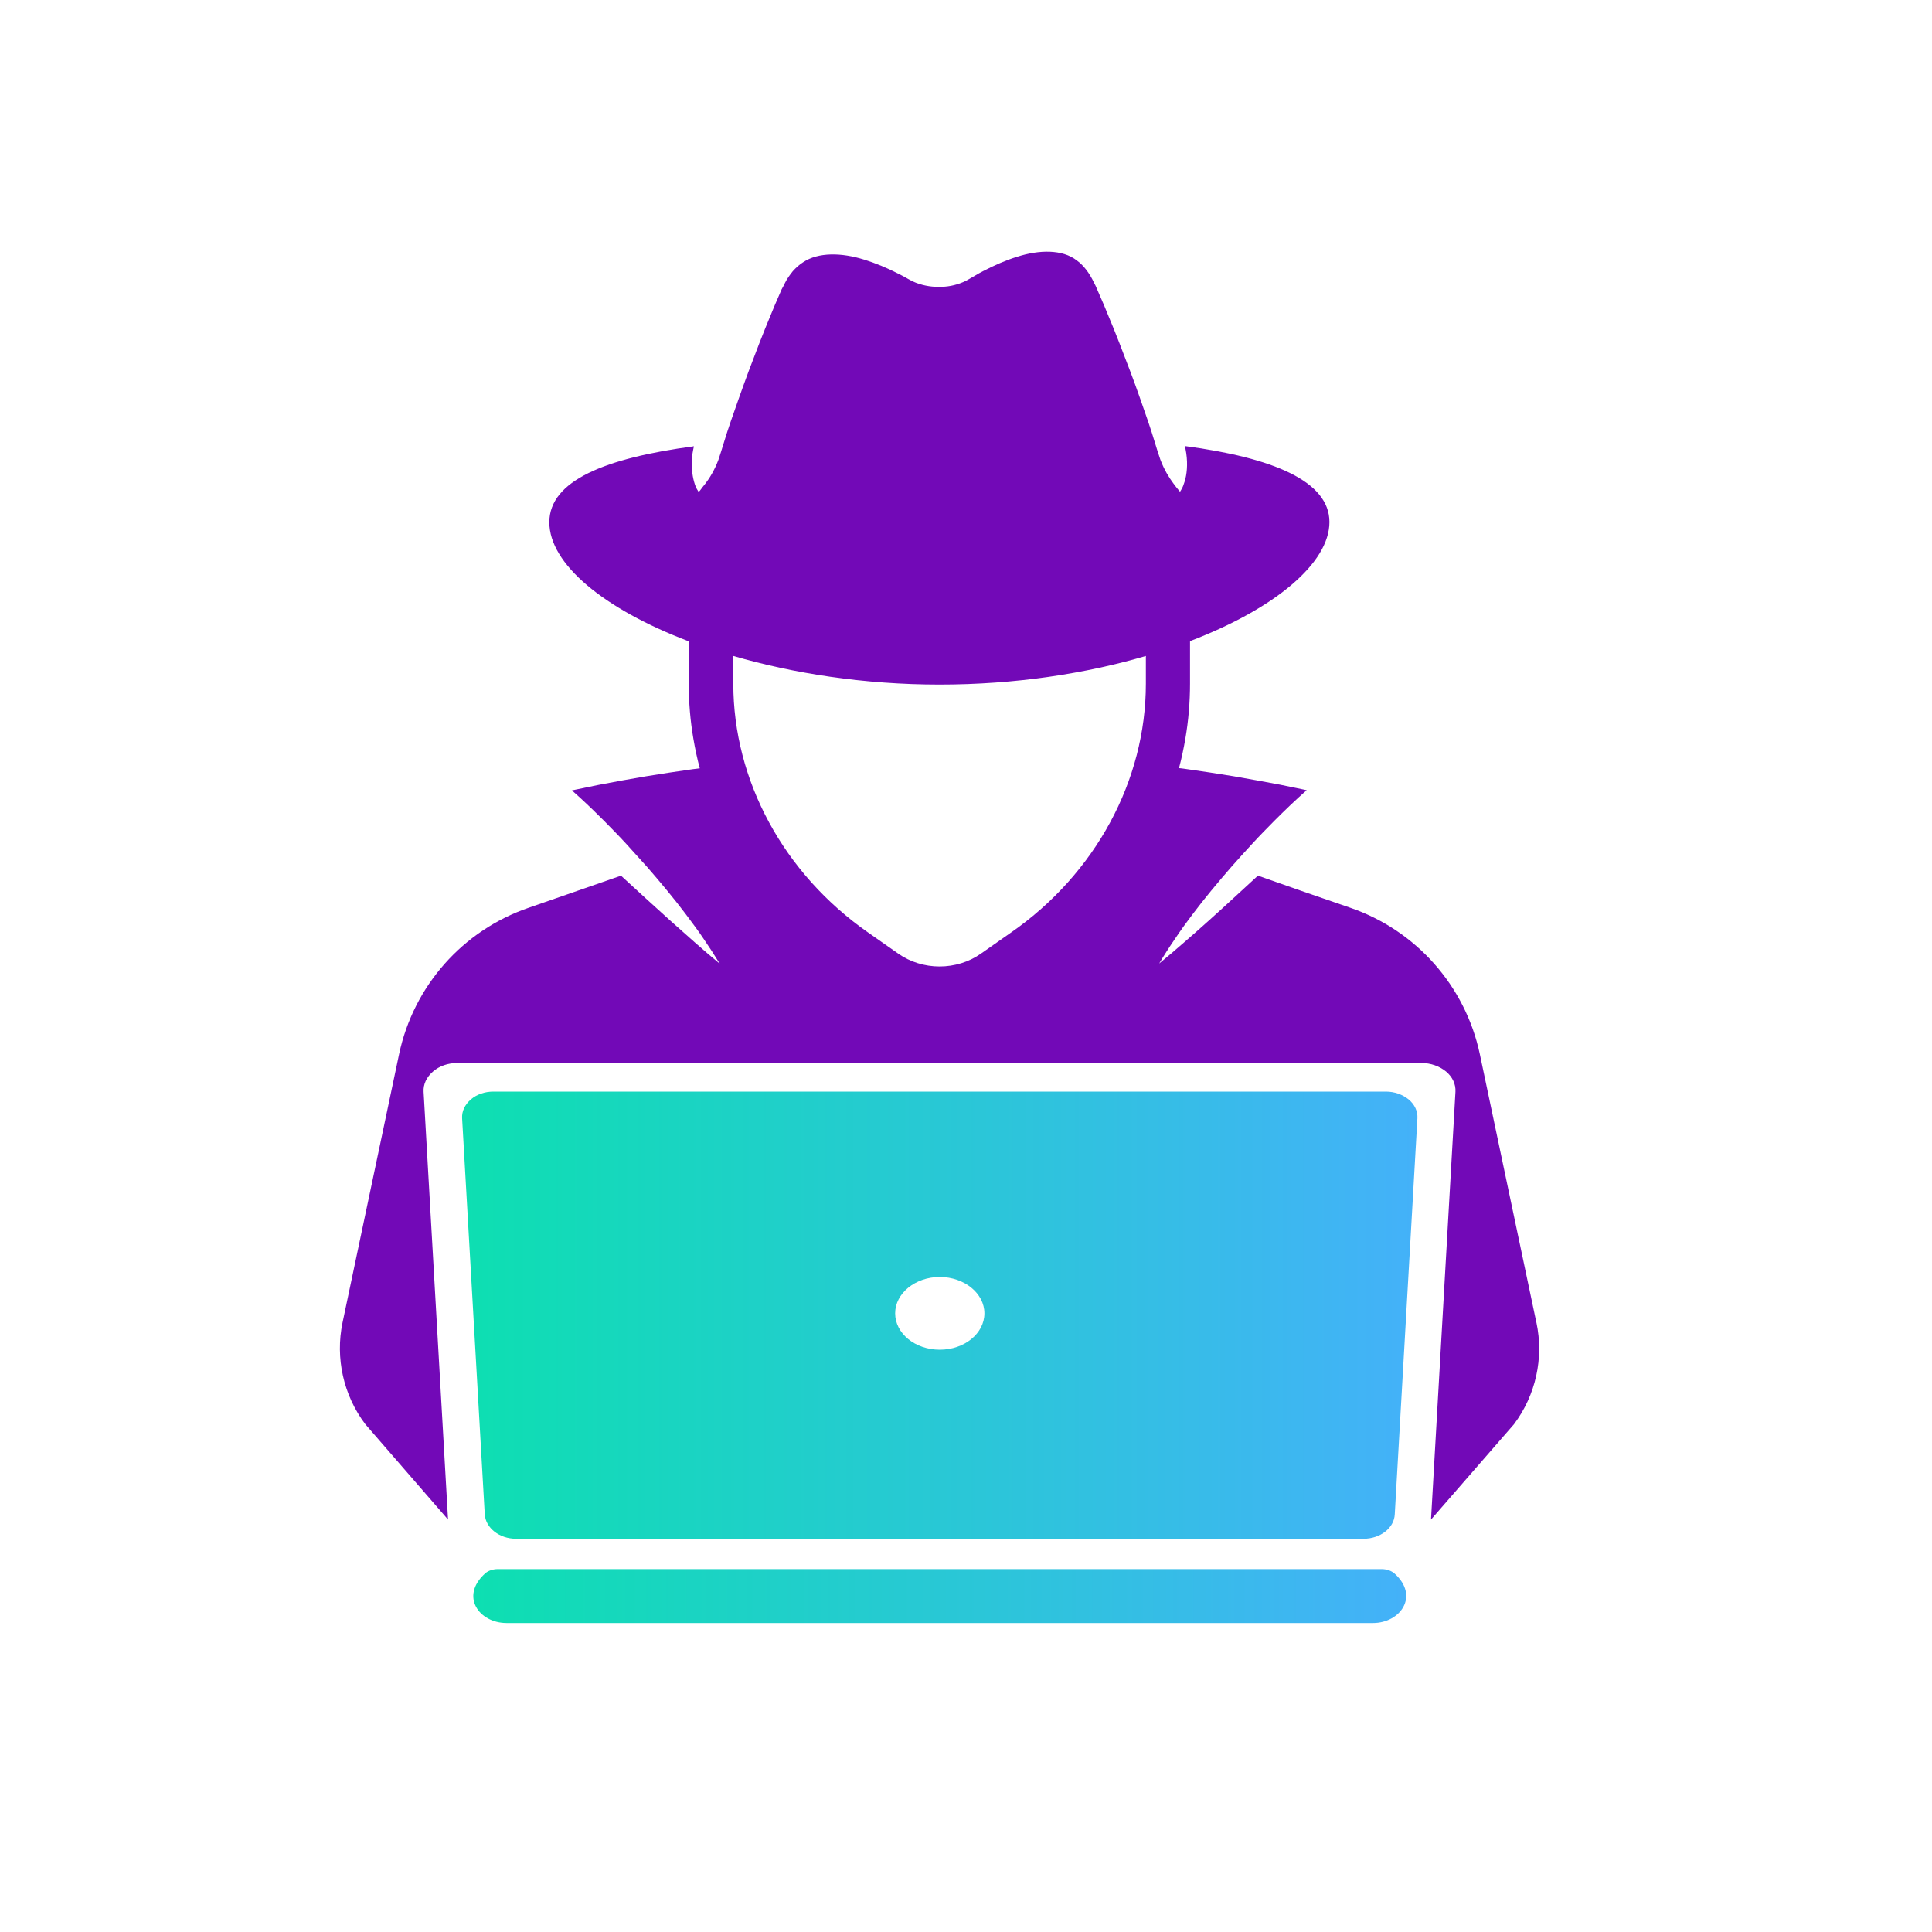 <?xml version="1.0" encoding="UTF-8"?>
<svg id="Layer_1" xmlns="http://www.w3.org/2000/svg" xmlns:xlink="http://www.w3.org/1999/xlink" version="1.1" viewBox="0 0 1000 1000">
  <!-- Generator: Adobe Illustrator 29.5.1, SVG Export Plug-In . SVG Version: 2.1.0 Build 141)  -->
  <defs>
    <style>
      .st0 {
        fill: #7209b7;
      }

      .st1 {
        fill: url(#linear-gradient1);
      }

      .st2 {
        fill: url(#linear-gradient);
      }
    </style>
    <linearGradient id="linear-gradient" x1="244.99" y1="175.89" x2="727.85" y2="175.89" gradientTransform="translate(0 1002) scale(1 -1)" gradientUnits="userSpaceOnUse">
      <stop offset="0" stop-color="#0ddfb1"/>
      <stop offset="1" stop-color="#44b1f9"/>
    </linearGradient>
    <linearGradient id="linear-gradient1" x1="239.18" y1="321.27" x2="733.68" y2="321.27" gradientTransform="translate(0 1002) scale(1 -1)" gradientUnits="userSpaceOnUse">
      <stop offset="0" stop-color="#0ddfb1"/>
      <stop offset="1" stop-color="#44b1f9"/>
    </linearGradient>
  </defs>
  <path class="st2" d="M715.05,812.15h-457.35c-2.52,0-5.04.8-6.68,2.32-13.03,11.86-2.96,25.6,11.17,25.6h448.48c14.01,0,24.2-13.83,11.17-25.6-1.75-1.52-4.16-2.32-6.79-2.32"/>
  <path class="st1" d="M717.35,565H255.4c-4.49,0-8.65,1.43-11.72,4.1-3.07,2.68-4.71,6.07-4.49,9.72l11.72,204.97c.44,7.05,7.55,12.67,16.2,12.67h438.62c8.65,0,15.88-5.53,16.2-12.67l11.72-204.97c.22-3.66-1.42-7.14-4.49-9.72-3.18-2.59-7.34-4.1-11.83-4.1M486.43,698.61c-12.81,0-23.1-8.47-23.1-18.82s10.4-18.82,23.1-18.82,23.1,8.47,23.1,18.82-10.29,18.82-23.1,18.82"/>
  <path class="st0" d="M795.22,684.52c-9.72-46.29-19.53-92.58-29.26-138.88-7.49-35.32-33-64.13-67.16-75.82-15.97-5.44-31.84-10.97-47.72-16.59-.09.09-.27.27-.36.36-8.38,7.67-16.68,15.43-25.06,22.92-4.19,3.75-8.47,7.58-12.75,11.24-4.28,3.75-8.56,7.4-12.93,10.97,2.59-4.37,5.35-8.65,8.3-12.93,2.85-4.28,5.89-8.47,9.01-12.58,6.24-8.3,13.02-16.41,20.07-24.53,3.48-4.01,7.22-8.03,10.88-12.04,3.66-4.01,7.58-7.94,11.42-11.86,5.35-5.35,10.79-10.61,16.68-15.79-4.19-.89-8.21-1.69-13.83-2.85-9.54-1.78-14.36-2.68-24.08-4.37-9.81-1.61-14.72-2.32-24.62-3.75-1.25-.18-2.5-.36-3.57-.45,1.34-4.99,2.41-10.08,3.3-15.25,1.61-9.37,2.41-18.91,2.41-28.45v-22.03c44.15-16.86,72.16-40.49,72.16-61.63s-29.17-33.27-74.83-39.33c.27,1.25.54,2.41.71,3.66.89,5.98.27,11.15-.8,14.63-.54,1.78-1.07,3.12-1.61,4.01s-.8,1.34-.8,1.34c0,0-.36-.45-.98-1.16-.54-.71-1.52-1.78-2.5-3.21-2.05-2.76-4.64-6.78-6.69-12.22-1.96-5.53-3.75-12.31-6.42-19.98-2.68-7.67-5.62-16.41-9.19-25.78s-7.4-19.53-11.86-30.06c-1.07-2.68-2.14-5.26-3.39-8.03-.62-1.34-1.16-2.76-1.78-4.1l-.89-2.05c-.18-.27-.36-.8-.45-.89l-.45-.89c-2.23-4.64-5.17-8.74-8.92-11.42-7.4-5.71-19.36-5.53-30.95-1.78-5.8,1.78-11.6,4.37-17.3,7.31-1.43.71-2.85,1.52-4.19,2.32-1.43.8-2.68,1.61-4.82,2.76-4.01,1.96-8.38,3.03-12.67,3.12-4.37.18-8.74-.45-12.84-1.96-.54-.18-1.07-.45-1.69-.71s-1.16-.54-1.43-.71l-1.34-.71-1.07-.62c-1.43-.8-2.85-1.52-4.28-2.23-5.71-2.94-11.6-5.35-17.39-7.14-11.6-3.66-23.73-3.92-31.57,1.34-1.96,1.25-3.75,2.85-5.35,4.64-1.52,1.87-3.03,4.01-4.01,5.98-.27.45-.62,1.34-.98,1.96l-.54.98-.18.36-.09.09-.09.27c-.62,1.34-1.16,2.76-1.78,4.1-1.16,2.68-2.32,5.35-3.39,8.03-4.46,10.61-8.3,20.69-11.86,30.15-3.48,9.37-6.51,18.11-9.19,25.78-2.68,7.67-4.55,14.54-6.42,19.98-2.05,5.44-4.64,9.54-6.69,12.22-.98,1.25-1.96,2.41-2.5,3.21-.62.8-.98,1.16-.98,1.16,0,0-.36-.45-.8-1.25-.54-.8-1.07-2.14-1.61-4.01-.98-3.57-1.69-8.65-.8-14.72.18-1.16.45-2.41.71-3.66-45.67,6.07-74.83,17.75-74.83,39.33s28.1,44.86,72.16,61.63v22.03c0,9.63.8,19.09,2.41,28.45.89,5.17,1.96,10.26,3.3,15.25-1.16.18-2.32.27-3.66.45-9.9,1.43-14.81,2.14-24.62,3.75-9.72,1.69-14.54,2.5-24.08,4.37-5.62,1.16-9.54,1.96-13.83,2.85,1.52,1.34,3.03,2.76,4.55,4.1,2.14,1.96,4.1,3.84,6.15,5.8,1.96,1.96,4.01,3.92,5.98,5.89,3.84,3.92,7.76,7.85,11.42,11.86s7.31,8.03,10.88,12.04c7.05,8.12,13.83,16.23,20.07,24.53,1.61,2.05,3.03,4.19,4.64,6.24,1.52,2.05,3.03,4.19,4.46,6.33,2.94,4.28,5.71,8.56,8.38,12.93-4.37-3.57-8.65-7.31-12.93-11.06-2.14-1.87-4.28-3.75-6.33-5.62-2.14-1.87-4.28-3.75-6.33-5.62-8.47-7.58-16.77-15.25-25.15-22.92-.09-.09-.27-.18-.36-.36-15.88,5.53-31.84,11.06-47.72,16.59-34.16,11.68-59.67,40.49-67.16,75.82-9.72,46.29-19.53,92.58-29.26,138.88-3.84,18.37.45,37.64,11.77,52.62,14.28,16.46,28.55,32.92,42.83,49.37l-12.65-221.39c-.24-3.95,1.54-7.61,4.85-10.5,3.31-2.89,7.81-4.43,12.65-4.43h498.96c4.85,0,9.34,1.64,12.77,4.43,3.31,2.79,5.09,6.55,4.85,10.5l-12.65,221.39c14.32-16.46,28.64-32.92,42.96-49.37,11.24-14.98,15.52-34.16,11.6-52.62ZM593.1,353.88c0,50.13-26.04,98.29-69.66,128.71l-15.79,11.06c-6.07,4.28-13.65,6.6-21.32,6.6s-15.25-2.32-21.32-6.6l-15.79-11.06c-43.62-30.5-69.66-78.58-69.66-128.71v-14.36c30.95,9.01,67.52,14.81,106.77,14.81s75.82-5.71,106.77-14.81v14.36Z"/>
</svg>